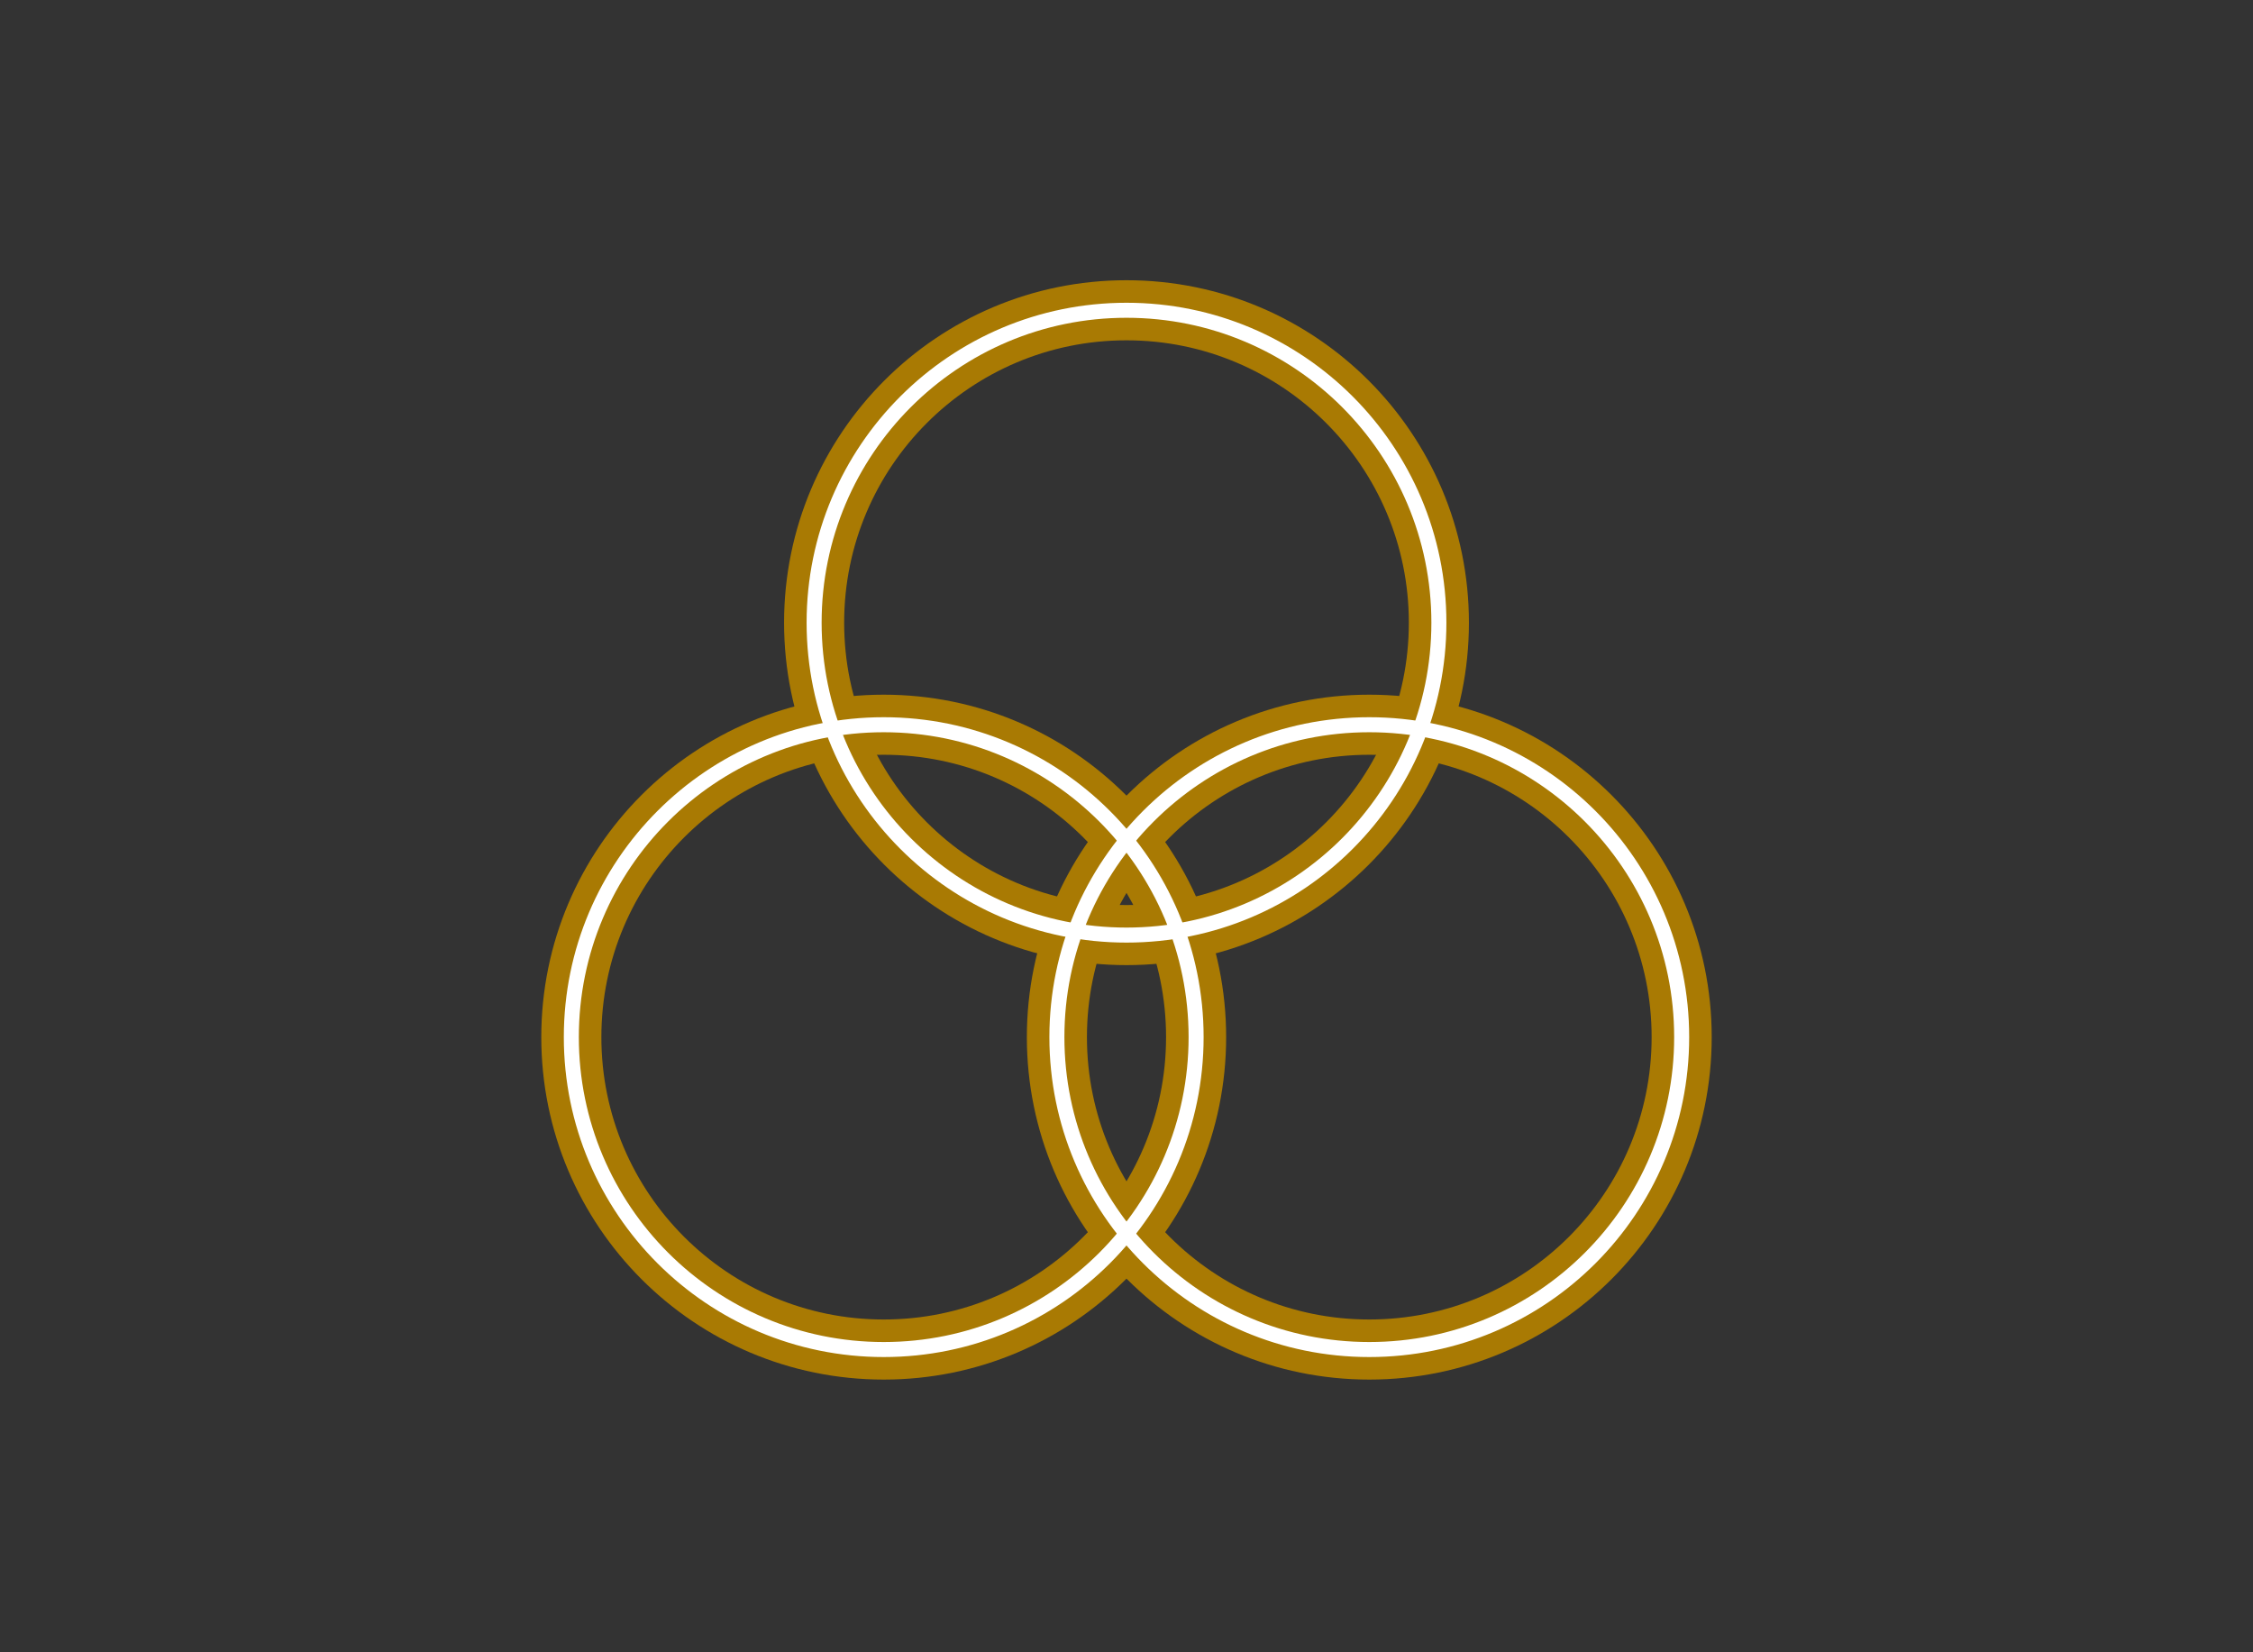 <?xml version="1.0" encoding="UTF-8"?>
<svg id="_レイヤー_2" data-name="レイヤー 2" xmlns="http://www.w3.org/2000/svg" width="150" height="110" xmlns:xlink="http://www.w3.org/1999/xlink" viewBox="0 0 150 110">
  <rect x="0" y="0" width="150" height="110" fill="#333333" stroke="none"/>
  <defs>
    <style>
      .cls-1 {
        stroke: #fff;
        stroke-miterlimit: 10;
      }

      .cls-1, .cls-2, .cls-3 {
        fill: none;
      }

      .cls-2 {
        stroke-width: 0px;
      }

      .cls-3 {
        stroke: #a97a03;
        stroke-linejoin: round;
        stroke-width: 4px;
      }

      .cls-4 {
        clip-path: url(#clippath);
      }
    </style>
    <clipPath id="clippath">
      <rect class="cls-2" width="150" height="110"/>
    </clipPath>
  </defs>
  <g id="Service">
    <g class="cls-4">
      <g>
        <g>
          <circle class="cls-3" cx="58.836" cy="69.046" r="20.798"/>
          <circle class="cls-3" cx="75" cy="41.454" r="20.798"/>
          <circle class="cls-3" cx="91.164" cy="69.046" r="20.798"/>
        </g>
        <g>
          <circle class="cls-1" cx="58.836" cy="69.046" r="20.798"/>
          <circle class="cls-1" cx="75" cy="41.454" r="20.798"/>
          <circle class="cls-1" cx="91.164" cy="69.046" r="20.798"/>
        </g>
      </g>
    </g>
  </g>
</svg>